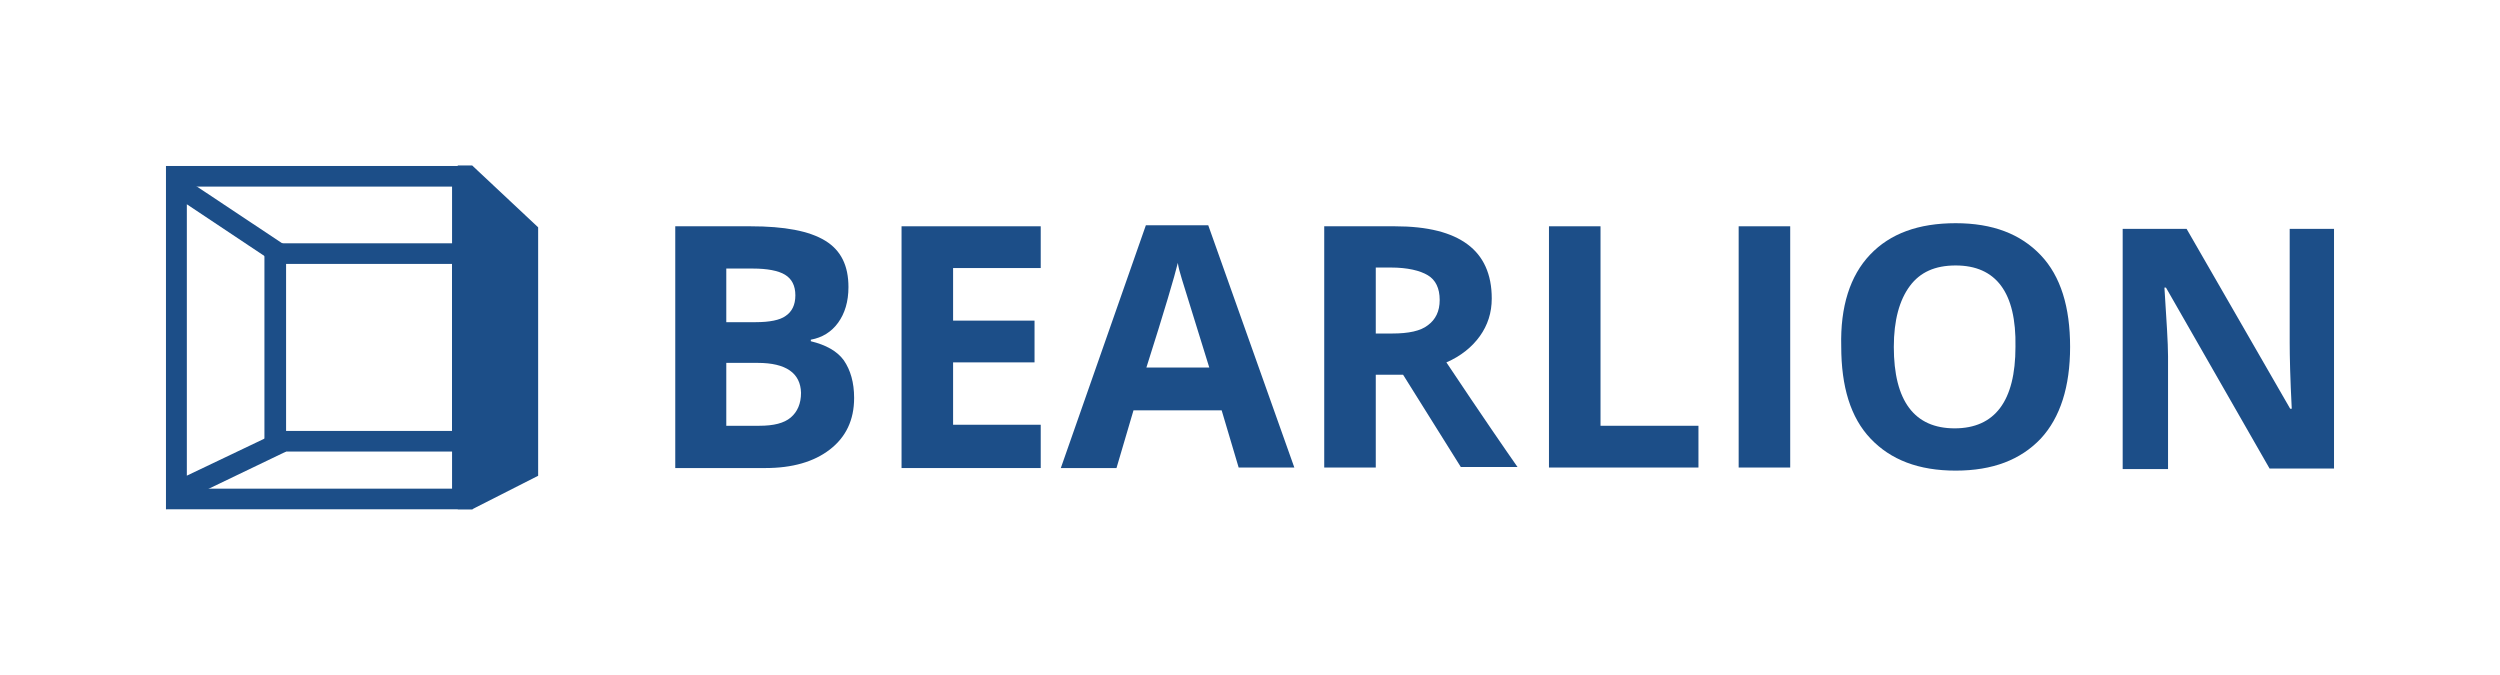 <?xml version="1.0" encoding="utf-8"?>
<!-- Generator: Adobe Illustrator 25.0.1, SVG Export Plug-In . SVG Version: 6.00 Build 0)  -->
<svg version="1.1" id="Слой_1" xmlns="http://www.w3.org/2000/svg" xmlns:xlink="http://www.w3.org/1999/xlink" x="0px" y="0px"
	 viewBox="0 0 485 131" style="enable-background:new 0 0 485 131;" xml:space="preserve">
<style type="text/css">
	.st0{fill:#1C4E88;}
</style>
<path class="st0" d="M131,90.7V43.9h14.6c6.6,0,11.4,0.9,14.5,2.8c3.1,1.9,4.5,4.9,4.5,9c0,2.8-0.7,5.1-2,6.9s-3.1,2.9-5.3,3.3v0.3
	c2.9,0.7,5.1,1.9,6.4,3.7c1.3,1.9,2,4.3,2,7.3c0,4.3-1.6,7.6-4.7,10c-3.1,2.4-7.3,3.6-12.5,3.6H131V90.7z M140.9,52.1v10.4h5.7
	c2.7,0,4.7-0.4,5.8-1.2c1.2-0.8,1.9-2.1,1.9-4c0-1.9-0.7-3.2-2-4c-1.3-0.8-3.5-1.2-6.2-1.2H140.9z M147,70.4h-6.1v12.2h6.4
	c2.8,0,4.8-0.5,6.1-1.6c1.3-1.1,2-2.7,2-4.8C155.3,72.4,152.5,70.4,147,70.4z"/>
<path class="st0" d="M201.9,82.6v8.2h-27V43.9h27v8.1h-17v10.2h15.8v8.1h-15.8v12.1h17V82.6z"/>
<path class="st0" d="M251.1,90.7h-10.8L237,79.6h-17.1l-3.3,11.2h-10.8l16.5-47.1h12.1L251.1,90.7z M222.4,71.3h12.2l-5.3-17.1
	c-0.4-1.3-0.7-2.4-0.8-3.2C227.9,53.5,225.9,60.3,222.4,71.3z"/>
<path class="st0" d="M266.9,72.8v17.9h-10V43.9h13.7c6.4,0,11,1.2,14.1,3.5c3.1,2.3,4.7,5.8,4.7,10.5c0,2.8-0.8,5.2-2.3,7.3
	c-1.5,2.1-3.7,3.9-6.5,5.1c7,10.5,11.7,17.3,13.8,20.3h-11l-11.2-17.9h-5.3V72.8z M266.9,52.1v12.6h3.2c3.2,0,5.5-0.5,6.9-1.6
	c1.5-1.1,2.3-2.7,2.3-4.9c0-2.3-0.8-3.9-2.3-4.8s-3.9-1.5-7.2-1.5h-2.9V52.1z"/>
<path class="st0" d="M329.3,90.7h-28.8V43.9h10v38.7h19v8.1H329.3z"/>
<path class="st0" d="M347.3,90.7h-10V43.9h10V90.7z"/>
<path class="st0" d="M362.8,49.4c3.9-4.1,9.4-6.1,16.6-6.1c7.2,0,12.6,2.1,16.5,6.2c3.9,4.1,5.7,10.1,5.7,17.8
	c0,7.7-1.9,13.7-5.7,17.8c-3.9,4.1-9.3,6.2-16.5,6.2c-7.2,0-12.6-2.1-16.5-6.2c-3.9-4.1-5.7-10.1-5.7-17.9
	C357,59.5,358.9,53.5,362.8,49.4z M379.4,51.5c-4,0-6.9,1.3-8.9,4c-2,2.7-3.1,6.6-3.1,11.8c0,10.5,4,15.8,11.8,15.8
	s11.8-5.3,11.8-15.8C391.2,56.7,387.2,51.5,379.4,51.5z"/>
<path class="st0" d="M452.8,44.4v46.5h-12.5l-20.1-35.1h-0.3c0.4,6.3,0.7,10.8,0.7,13.3V91h-8.8V44.4h12.4l20.1,34.9h0.3
	c-0.3-5.8-0.4-10.2-0.4-12.8V44.4H452.8z"/>
<path class="st0" d="M87.7,36.2v58.6H36.2V36.2H87.7z M91.7,32.2H32.2v66.6h59.5V32.2z"/>
<path class="st0" d="M87.7,51.2v32.4H55.3V51.2H87.7z M91.7,47.2H51.3v40.4h40.4V47.2z"/>
<path class="st0" d="M36.2,39.6l15.3,10.2v35.2l-15.3,7.3V39.6z M32.2,32.2v66.6l23.3-11.2V47.7L32.2,32.2z"/>
<path class="st0" d="M88.8,32.2v66.6h2.8l12.8-6.5V44.1l-12.8-12H88.8z"/>
</svg>
